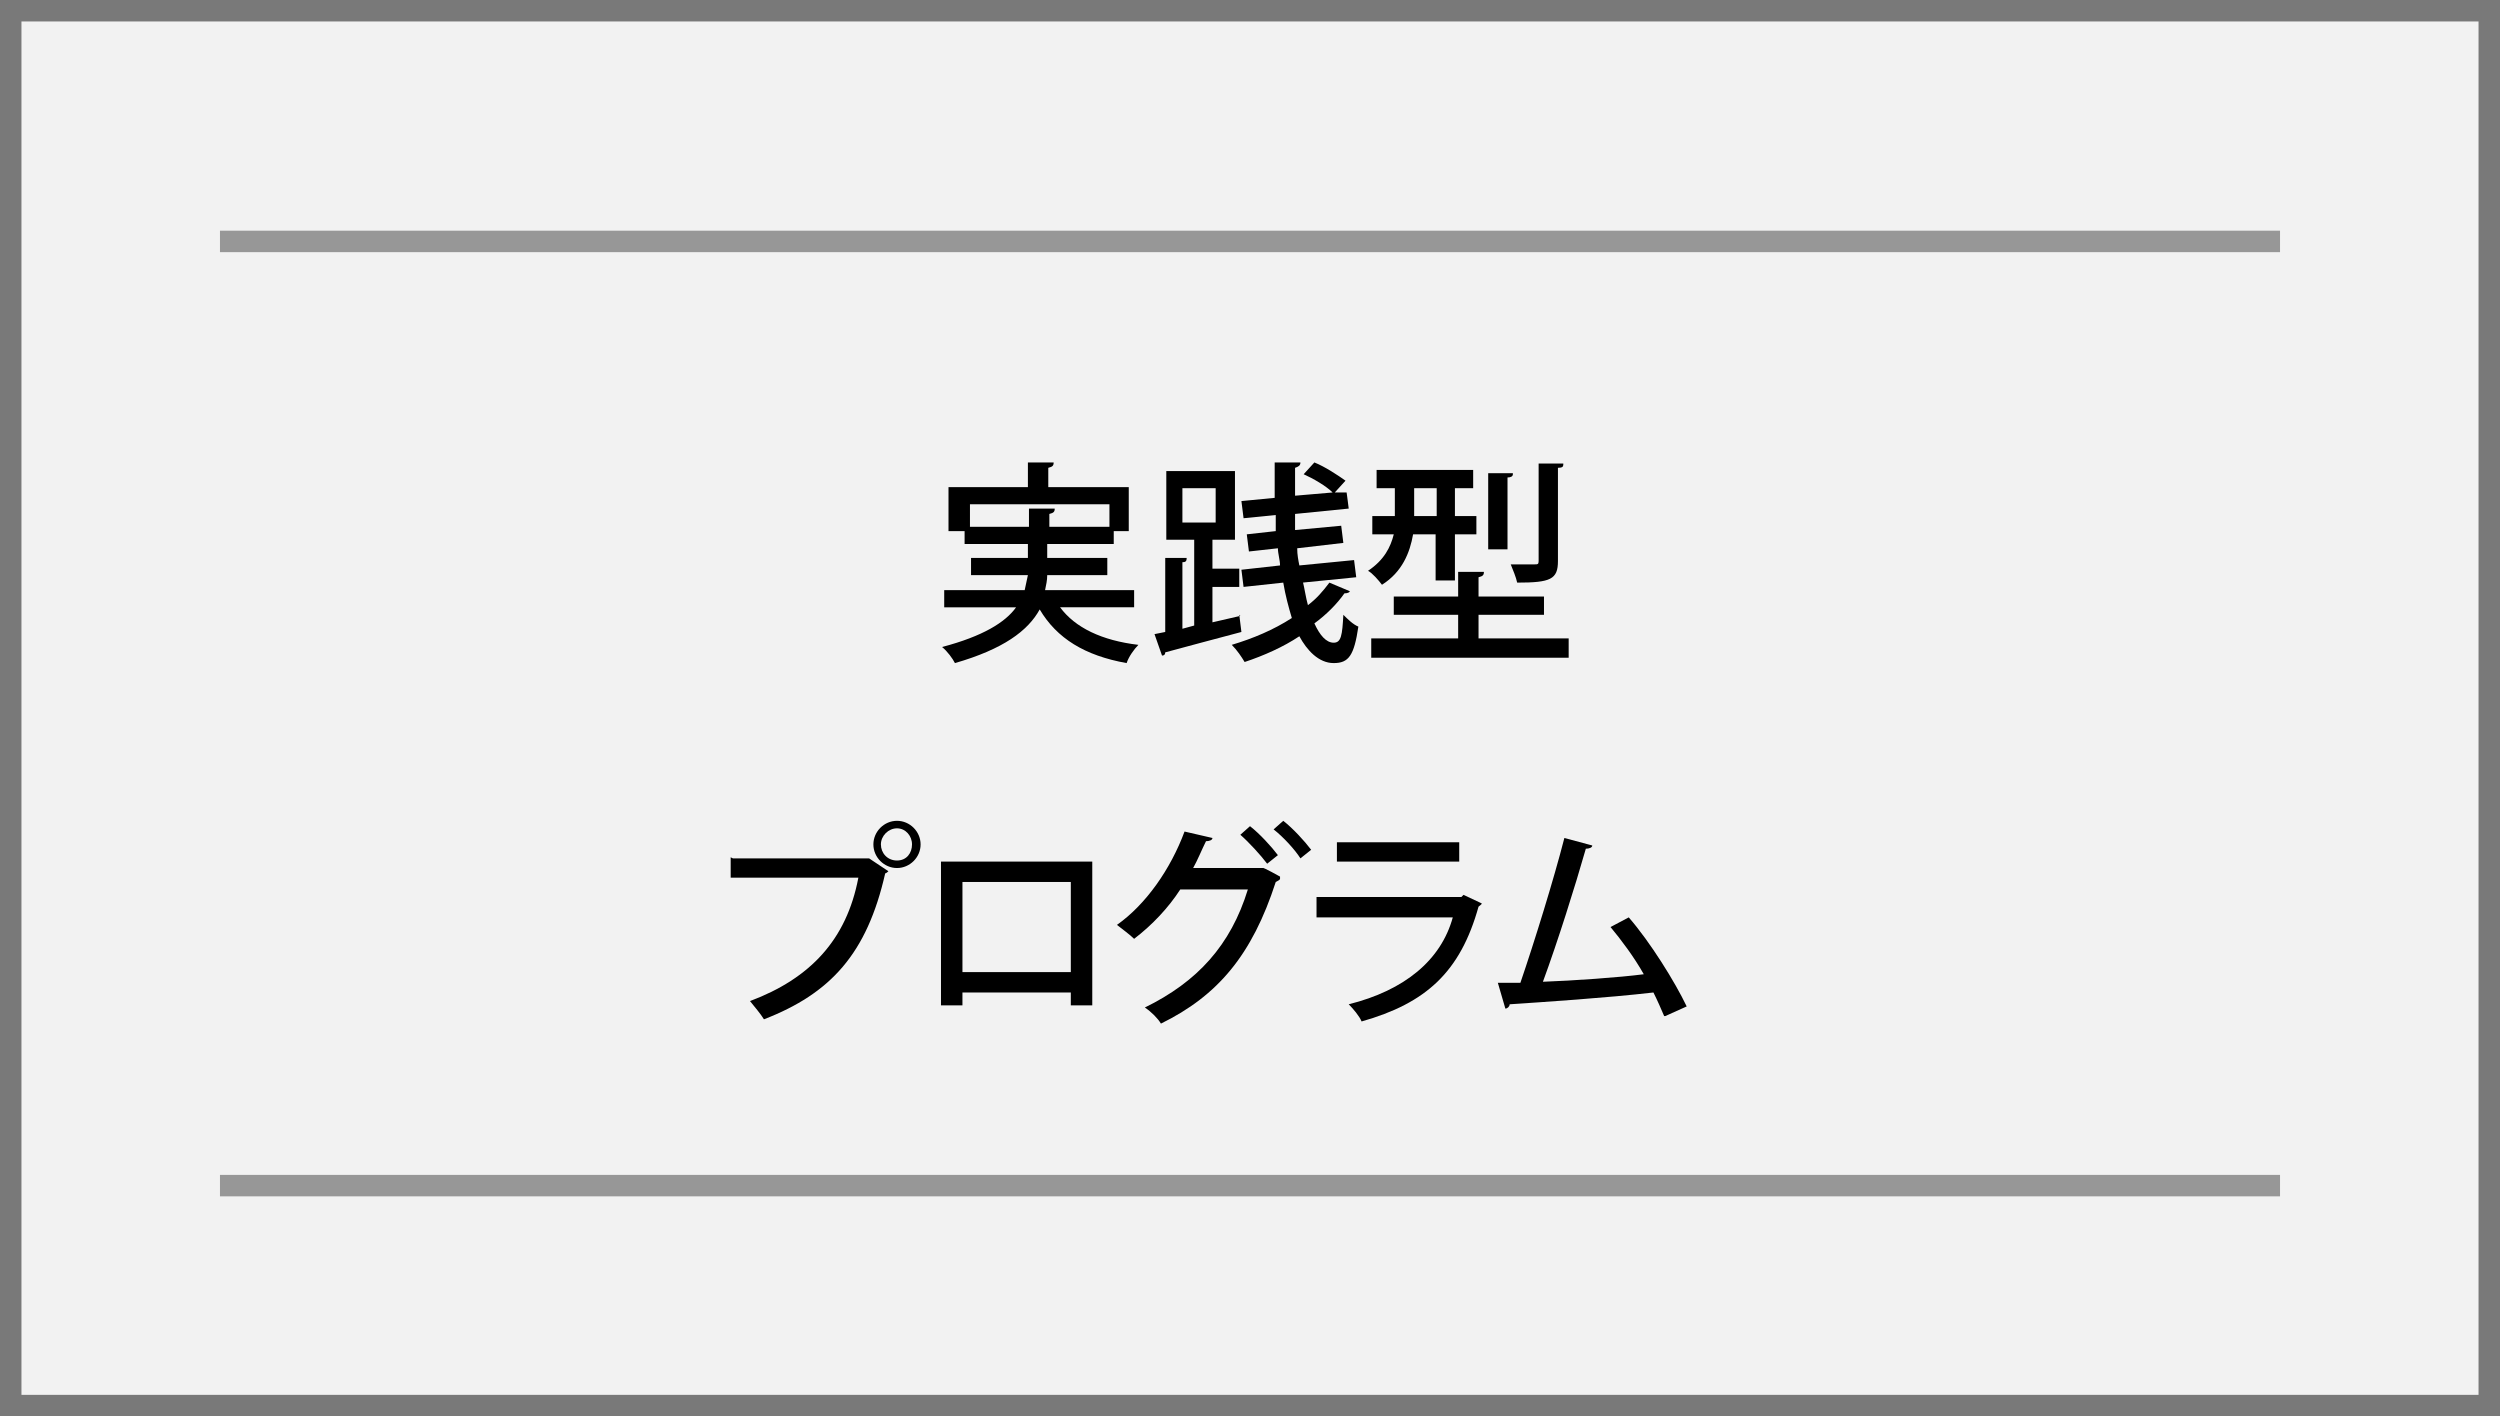 <?xml version="1.0" encoding="UTF-8"?>
<svg id="Capa_1" xmlns="http://www.w3.org/2000/svg" version="1.1" viewBox="0 0 233 132">
  <!-- Generator: Adobe Illustrator 30.0.0, SVG Export Plug-In . SVG Version: 2.1.1 Build 123)  -->
  <defs>
    <style>
      .st0 {
        fill: #f2f2f2;
      }

      .st1 {
        isolation: isolate;
      }

      .st2 {
        stroke: #797979;
      }

      .st2, .st3 {
        fill: none;
        stroke-width: 2px;
      }

      .st3 {
        stroke: #979797;
      }
    </style>
  </defs>
  <g id="Grupo_67">
    <g id="Rectángulo_87">
      <rect class="st0" y="0" width="233" height="132"/>
      <rect class="st2" x="1" y="1" width="231" height="130"/>
    </g>
    <line id="Línea_9" class="st3" x1="20.5" y1="22.5" x2="212.5" y2="22.5"/>
    <line id="Línea_10" class="st3" x1="20.5" y1="110.5" x2="212.5" y2="110.5"/>
    <g id="_実践型_プログラム" data-name="実践型_プログラム" class="st1">
      <g class="st1">
        <path d="M105.9,56.6h-7.1c1.4,1.9,3.9,3.1,7.3,3.5-.4.4-.9,1.1-1.1,1.7-3.9-.7-6.5-2.3-8.1-5-1.1,2-3.4,3.7-7.9,5-.2-.4-.7-1.1-1.2-1.5,3.8-1,5.9-2.3,6.9-3.7h-6.7v-1.6h7.5c.1-.5.2-.9.3-1.4h-5.3v-1.6h5.3v-1.3h-5.9v-1.2h-1.5v-4.1h7.4v-2.3h2.4c0,.3-.1.4-.5.5v1.8h7.5v4.1h-1.4v1.2h-6.2v1.3h5.6v1.6h-5.6c0,.5-.1.9-.2,1.4h8.3v1.6ZM90.4,49.1h5.5v-1.7h2.4c0,.3-.1.4-.5.5v1.2h5.6v-2.1h-13v2.1Z"/>
        <path d="M115.5,57.3l.2,1.6c-2.6.7-5.3,1.4-7.1,1.9,0,.2-.1.3-.3.3l-.7-2,1-.2v-6.9h2c0,.3-.1.4-.4.4v6.2l1.1-.3v-8h-2.6v-6.4h6.4v6.4h-2.1v2.7h2.5v1.7h-2.5v3.3l2.6-.6ZM110.2,45.5v3.2h3.1v-3.2h-3.1ZM121.4,54.1c.2.8.3,1.6.5,2.3.8-.6,1.4-1.3,2-2.1l1.9.8c0,.1-.2.2-.5.2-.7,1-1.7,2-2.8,2.8.5,1.1,1.1,1.8,1.8,1.8s.8-.7.9-2.6c.4.4.9.9,1.4,1.1-.4,2.7-.9,3.4-2.3,3.4s-2.5-1.2-3.2-2.5c-1.5,1-3.3,1.8-5.1,2.4-.3-.5-.7-1.1-1.2-1.6,2-.6,3.9-1.4,5.6-2.5-.3-1-.6-2.1-.8-3.3l-3.7.4-.2-1.6,3.6-.4c0-.5-.2-1.1-.2-1.6l-2.7.3-.2-1.6,2.7-.3c0-.5,0-1,0-1.5l-3,.3-.2-1.6,3.1-.3c0-1.1,0-2.2,0-3.3h2.4c0,.3-.2.4-.5.5,0,.9,0,1.8,0,2.6l3.5-.3c-.6-.6-1.8-1.3-2.7-1.7l1-1.1c1,.4,2.2,1.2,2.9,1.7l-1,1.1h1.1c0-.1.2,1.5.2,1.5l-5,.5c0,.5,0,1,0,1.5l4.3-.4.2,1.6-4.3.5c0,.6.1,1.1.2,1.6l5.1-.5.2,1.6-5,.5Z"/>
        <path d="M133.9,49.8h-2.2c-.3,1.7-1,3.5-2.9,4.7-.3-.4-.9-1.1-1.3-1.3,1.5-1,2.1-2.2,2.4-3.4h-2v-1.7h2.1v-2.6h-1.7v-1.7h9v1.7h-1.7v2.6h2v1.7h-2v4.3h-1.8v-4.3ZM137.9,59.5h8.3v1.8h-18.4v-1.8h8.1v-2.2h-6v-1.7h6v-2.3h2.4c0,.3-.1.4-.5.5v1.8h6.1v1.7h-6.1v2.2ZM131.8,45.5v2.6h2.1v-2.6h-2.1ZM141,44.2c0,.2-.2.3-.5.3v6.7h-1.8v-7.1h2.3ZM145.7,43.3c0,.2-.1.3-.5.3v8.7c0,1.7-.7,2-3.8,2-.1-.5-.4-1.2-.6-1.7,1,0,1.9,0,2.2,0s.4,0,.4-.3v-9.1h2.3Z"/>
      </g>
      <g class="st1">
        <path d="M68.3,80h12.7c0,0,1.8,1.2,1.8,1.2,0,0-.2.2-.3.2-1.7,7.5-5.1,11.2-11.3,13.6-.3-.5-.9-1.2-1.3-1.7,5.6-2.1,9-5.7,10.1-11.5h-11.9v-1.9ZM83.6,76.5c1.2,0,2.2,1,2.2,2.2s-1,2.2-2.2,2.2-2.2-1-2.2-2.2,1-2.2,2.2-2.2ZM85,78.7c0-.8-.6-1.5-1.4-1.5s-1.5.7-1.5,1.5.6,1.5,1.5,1.5,1.4-.7,1.4-1.5Z"/>
        <path d="M101.8,80.3v13.4h-2v-1.2h-10.1v1.2h-2v-13.4h14.1ZM99.8,90.6v-8.4h-10.1v8.4h10.1Z"/>
        <path d="M119.3,81.9c0,.1-.2.2-.4.3-2.2,6.8-5.4,10.6-10.7,13.2-.3-.5-.9-1.1-1.5-1.5,4.9-2.4,8-5.8,9.6-11h-6.3c-1.1,1.7-2.6,3.3-4.3,4.6-.4-.4-1.1-.9-1.6-1.3,2.7-1.9,5-5.2,6.3-8.7l2.6.6c0,.2-.3.3-.6.3-.4.8-.8,1.8-1.2,2.5h6.5c0-.1,1.6.8,1.6.8ZM116.5,77c.9.7,2,1.9,2.6,2.7l-1,.8c-.6-.8-1.7-2-2.5-2.7l.9-.8ZM119.6,76.5c.9.7,2,1.9,2.6,2.7l-1,.8c-.5-.8-1.6-2-2.5-2.7l.9-.8Z"/>
        <path d="M138.1,84.2c0,.1-.2.2-.3.3-1.7,6.1-4.9,9-10.9,10.7-.2-.5-.8-1.2-1.2-1.6,5.2-1.3,8.6-4.1,9.7-8.1h-12.7v-1.9h13.5l.2-.2,1.7.8ZM136,80.3h-11.4v-1.8h11.4v1.8Z"/>
        <path d="M155.1,94.7c-.3-.7-.6-1.4-1-2.2-4.3.5-10.4.9-13.4,1.1,0,.2-.2.4-.4.4l-.7-2.4c.6,0,1.3,0,2.1,0,1.3-3.8,3.1-9.6,4.1-13.5l2.6.7c0,.2-.3.3-.6.3-1,3.5-2.6,8.6-4,12.4,2.8-.1,7.1-.4,9.4-.7-.9-1.6-2.1-3.2-3.1-4.4l1.7-.9c2,2.3,4.3,6,5.4,8.3l-2,.9Z"/>
      </g>
    </g>
  </g>
</svg>